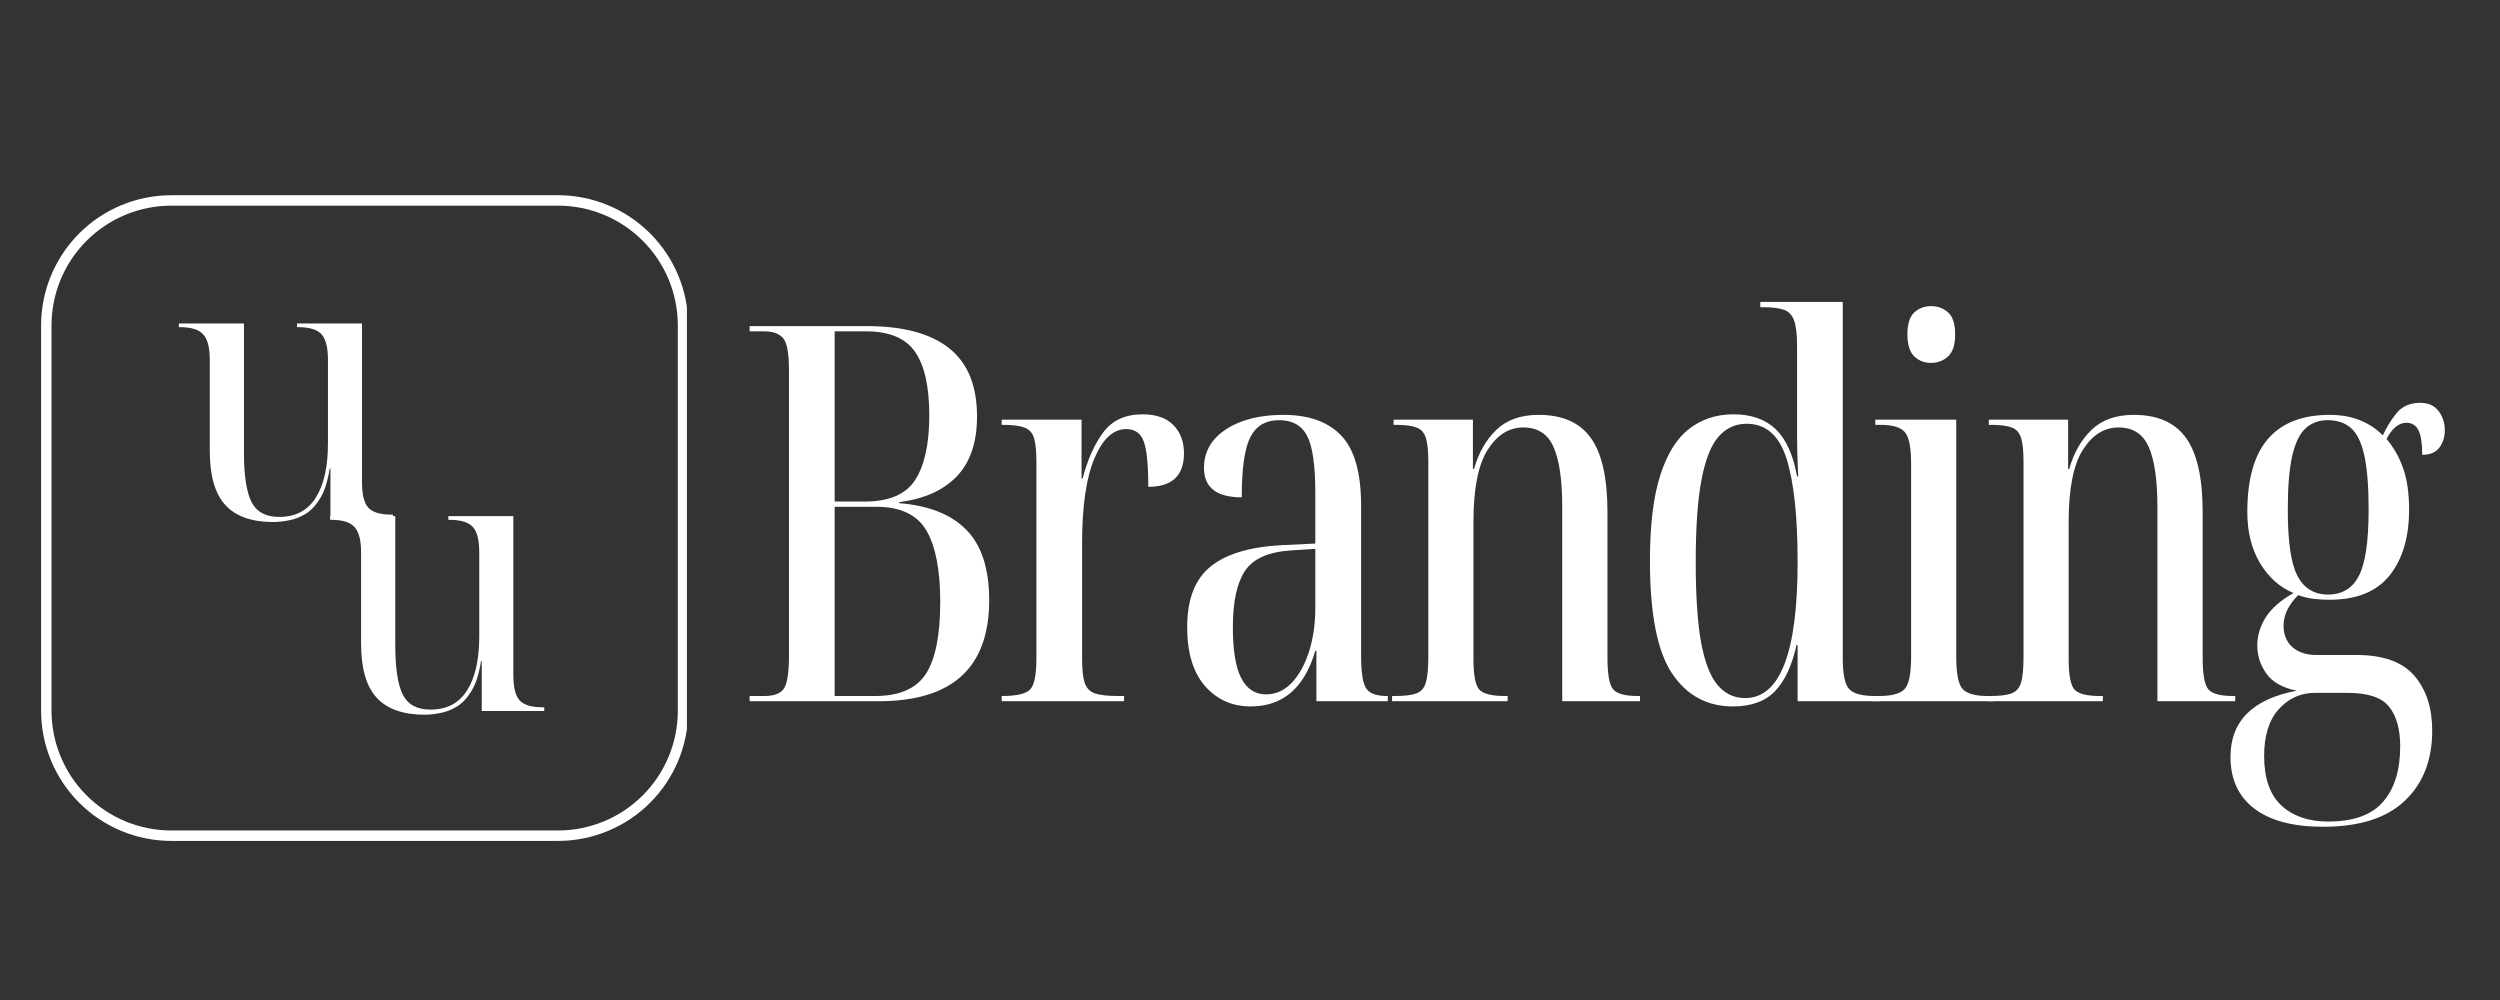 <svg xmlns="http://www.w3.org/2000/svg" xmlns:xlink="http://www.w3.org/1999/xlink" width="480" viewBox="0 0 360 144" height="192" preserveAspectRatio="xMidYMid meet"><rect x="0" y="0" width="360" height="144" fill="#333333" stroke="none"/><defs><clipPath id="4e3ca45d6f"><path d="M 216 39 L 247.559 39 L 247.559 101 L 216 101 Z M 216 39 "></path></clipPath><clipPath id="070f7d465b"><rect x="0" width="248" y="0" height="105"></rect></clipPath><clipPath id="407d80c012"><path d="M 5.918 28.113 L 98.918 28.113 L 98.918 121.113 L 5.918 121.113 Z M 5.918 28.113 "></path></clipPath><clipPath id="042fb91b59"><path d="M 24.668 28.113 L 80.359 28.113 C 85.328 28.113 90.098 30.09 93.613 33.605 C 97.133 37.121 99.105 41.891 99.105 46.863 L 99.105 102.34 C 99.105 107.312 97.133 112.082 93.613 115.598 C 90.098 119.113 85.328 121.09 80.359 121.09 L 24.668 121.09 C 19.695 121.09 14.926 119.113 11.41 115.598 C 7.895 112.082 5.918 107.312 5.918 102.34 L 5.918 46.863 C 5.918 41.891 7.895 37.121 11.41 33.605 C 14.926 30.09 19.695 28.113 24.668 28.113 Z M 24.668 28.113 "></path></clipPath><clipPath id="7c3c7201c4"><rect x="0" width="34" y="0" height="73"></rect></clipPath><clipPath id="5bbbab43bb"><rect x="0" width="34" y="0" height="73"></rect></clipPath></defs><g id="a7063244b1"><g transform="matrix(1,0,0,1,105,19)"><g clip-path="url(#070f7d465b)"><g style="fill:#ffffff;fill-opacity:1;"><g transform="translate(0.817, 81.975)"><path style="stroke:none" d="M 2.125 0 L 2.125 -0.75 L 4.234 -0.75 C 5.703 -0.75 6.66 -1.129 7.109 -1.891 C 7.566 -2.648 7.797 -4.211 7.797 -6.578 L 7.797 -47.656 C 7.797 -50.082 7.516 -51.625 6.953 -52.281 C 6.398 -52.938 5.469 -53.266 4.156 -53.266 L 2.125 -53.266 L 2.125 -54.016 L 18.984 -54.016 C 24.234 -54.016 28.191 -52.953 30.859 -50.828 C 33.535 -48.711 34.875 -45.438 34.875 -41 C 34.875 -37.27 33.898 -34.395 31.953 -32.375 C 30.016 -30.363 27.258 -29.129 23.688 -28.672 L 23.688 -28.516 C 27.969 -28.172 31.191 -26.883 33.359 -24.656 C 35.535 -22.438 36.625 -19.062 36.625 -14.531 C 36.625 -4.844 31.328 0 20.734 0 Z M 14.375 -28.75 L 18.688 -28.75 C 22.219 -28.75 24.648 -29.797 25.984 -31.891 C 27.328 -33.984 28 -37.07 28 -41.156 C 28 -45.289 27.316 -48.344 25.953 -50.312 C 24.586 -52.281 22.219 -53.266 18.844 -53.266 L 14.375 -53.266 Z M 14.375 -0.75 L 20.203 -0.75 C 23.68 -0.75 26.113 -1.805 27.5 -3.922 C 28.883 -6.047 29.578 -9.504 29.578 -14.297 C 29.578 -18.891 28.91 -22.32 27.578 -24.594 C 26.242 -26.863 23.832 -28 20.344 -28 L 14.375 -28 Z M 14.375 -0.75 "></path></g></g><g style="fill:#ffffff;fill-opacity:1;"><g transform="translate(37.431, 81.975)"><path style="stroke:none" d="M 1.812 0 L 1.812 -0.75 L 1.891 -0.75 C 3.961 -0.75 5.301 -1.062 5.906 -1.688 C 6.508 -2.32 6.812 -3.801 6.812 -6.125 L 6.812 -34.5 C 6.812 -36.008 6.695 -37.141 6.469 -37.891 C 6.238 -38.648 5.781 -39.156 5.094 -39.406 C 4.414 -39.664 3.398 -39.797 2.047 -39.797 L 1.812 -39.797 L 1.812 -40.547 L 13.312 -40.547 L 13.312 -32.078 L 13.469 -32.078 C 14.176 -34.797 15.172 -37.016 16.453 -38.734 C 17.742 -40.453 19.625 -41.312 22.094 -41.312 C 24.062 -41.312 25.547 -40.789 26.547 -39.75 C 27.555 -38.719 28.062 -37.367 28.062 -35.703 C 28.062 -32.484 26.348 -30.875 22.922 -30.875 C 22.922 -34 22.707 -36.164 22.281 -37.375 C 21.852 -38.582 21.008 -39.188 19.75 -39.188 C 17.883 -39.188 16.359 -37.785 15.172 -34.984 C 13.984 -32.191 13.391 -28.098 13.391 -22.703 L 13.391 -6.125 C 13.391 -4.562 13.516 -3.398 13.766 -2.641 C 14.016 -1.891 14.504 -1.383 15.234 -1.125 C 15.973 -0.875 17.098 -0.75 18.609 -0.75 L 19.438 -0.75 L 19.438 0 Z M 1.812 0 "></path></g></g><g style="fill:#ffffff;fill-opacity:1;"><g transform="translate(63, 81.975)"><path style="stroke:none" d="M 12.109 0.75 C 9.43 0.75 7.234 -0.227 5.516 -2.188 C 3.805 -4.156 2.953 -6.984 2.953 -10.672 C 2.953 -14.648 4.062 -17.547 6.281 -19.359 C 8.5 -21.18 11.906 -22.219 16.5 -22.469 L 21.406 -22.703 L 21.406 -29.953 C 21.406 -33.941 21.016 -36.691 20.234 -38.203 C 19.453 -39.711 18.102 -40.469 16.188 -40.469 C 14.27 -40.469 12.895 -39.66 12.062 -38.047 C 11.227 -36.441 10.812 -33.547 10.812 -29.359 C 7.188 -29.359 5.375 -30.77 5.375 -33.594 C 5.375 -35.914 6.43 -37.77 8.547 -39.156 C 10.672 -40.539 13.422 -41.234 16.797 -41.234 C 20.473 -41.234 23.258 -40.234 25.156 -38.234 C 27.051 -36.242 28 -32.879 28 -28.141 L 28 -6.578 C 28 -4.109 28.25 -2.52 28.75 -1.812 C 29.25 -1.102 30.234 -0.75 31.703 -0.75 L 31.844 -0.75 L 31.844 0 L 21.562 0 L 21.562 -7.266 L 21.406 -7.266 C 19.844 -1.922 16.742 0.75 12.109 0.75 Z M 14.297 -0.984 C 15.711 -0.984 16.945 -1.535 18 -2.641 C 19.062 -3.754 19.895 -5.254 20.5 -7.141 C 21.102 -9.035 21.406 -11.145 21.406 -13.469 L 21.406 -21.938 L 17.938 -21.719 C 14.656 -21.508 12.43 -20.52 11.266 -18.75 C 10.109 -16.988 9.531 -14.297 9.531 -10.672 C 9.531 -7.336 9.93 -4.891 10.734 -3.328 C 11.547 -1.766 12.734 -0.984 14.297 -0.984 Z M 14.297 -0.984 "></path></g></g><g style="fill:#ffffff;fill-opacity:1;"><g transform="translate(93.865, 81.975)"><path style="stroke:none" d="M 1.594 0 L 1.594 -0.75 L 2.047 -0.75 C 3.398 -0.75 4.414 -0.875 5.094 -1.125 C 5.781 -1.383 6.238 -1.914 6.469 -2.719 C 6.695 -3.531 6.812 -4.719 6.812 -6.281 L 6.812 -34.5 C 6.812 -36.008 6.695 -37.141 6.469 -37.891 C 6.238 -38.648 5.797 -39.156 5.141 -39.406 C 4.484 -39.664 3.5 -39.797 2.188 -39.797 L 1.812 -39.797 L 1.812 -40.547 L 13.234 -40.547 L 13.234 -33.438 L 13.391 -33.438 C 14.047 -35.758 15.117 -37.641 16.609 -39.078 C 18.098 -40.516 20.129 -41.234 22.703 -41.234 C 26.129 -41.234 28.633 -40.125 30.219 -37.906 C 31.812 -35.688 32.609 -32.129 32.609 -27.234 L 32.609 -6.281 C 32.609 -3.906 32.875 -2.391 33.406 -1.734 C 33.938 -1.078 35.133 -0.75 37 -0.75 L 37.297 -0.75 L 37.297 0 L 26.094 0 L 26.094 -28 C 26.094 -31.875 25.676 -34.742 24.844 -36.609 C 24.02 -38.484 22.57 -39.422 20.5 -39.422 C 18.438 -39.422 16.723 -38.348 15.359 -36.203 C 13.992 -34.055 13.312 -30.586 13.312 -25.797 L 13.312 -6.125 C 13.312 -3.801 13.586 -2.32 14.141 -1.688 C 14.703 -1.062 15.941 -0.75 17.859 -0.75 L 18.234 -0.75 L 18.234 0 Z M 1.594 0 "></path></g></g><g style="fill:#ffffff;fill-opacity:1;"><g transform="translate(129.419, 81.975)"><path style="stroke:none" d="M 15.125 0.75 C 11.395 0.75 8.469 -0.836 6.344 -4.016 C 4.227 -7.191 3.172 -12.586 3.172 -20.203 C 3.172 -25.297 3.66 -29.391 4.641 -32.484 C 5.629 -35.586 7.02 -37.832 8.812 -39.219 C 10.602 -40.613 12.734 -41.312 15.203 -41.312 C 17.773 -41.312 19.805 -40.594 21.297 -39.156 C 22.785 -37.719 23.805 -35.457 24.359 -32.375 L 24.516 -32.375 C 24.41 -34.695 24.359 -36.625 24.359 -38.156 C 24.359 -39.695 24.359 -41.176 24.359 -42.594 L 24.359 -51.141 C 24.359 -52.859 24.207 -54.109 23.906 -54.891 C 23.602 -55.672 23.098 -56.172 22.391 -56.391 C 21.68 -56.617 20.75 -56.734 19.594 -56.734 L 19.062 -56.734 L 19.062 -57.5 L 30.938 -57.5 L 30.938 -6.203 C 30.938 -3.879 31.25 -2.391 31.875 -1.734 C 32.508 -1.078 33.738 -0.75 35.562 -0.75 L 36.234 -0.75 L 36.234 0 L 24.438 0 L 24.438 -8.094 L 24.281 -8.094 C 23.625 -5.113 22.586 -2.895 21.172 -1.438 C 19.766 0.02 17.75 0.75 15.125 0.75 Z M 16.875 -0.453 C 21.914 -0.453 24.438 -6.984 24.438 -20.047 C 24.438 -26.609 23.906 -31.566 22.844 -34.922 C 21.789 -38.273 19.875 -39.953 17.094 -39.953 C 15.477 -39.953 14.129 -39.332 13.047 -38.094 C 11.961 -36.852 11.145 -34.781 10.594 -31.875 C 10.039 -28.977 9.766 -25.035 9.766 -20.047 C 9.766 -15.148 10.023 -11.273 10.547 -8.422 C 11.078 -5.578 11.875 -3.535 12.938 -2.297 C 14 -1.066 15.312 -0.453 16.875 -0.453 Z M 16.875 -0.453 "></path></g></g><g style="fill:#ffffff;fill-opacity:1;"><g transform="translate(163.31, 81.975)"><path style="stroke:none" d="M 9.766 -48.719 C 8.805 -48.719 8 -49.031 7.344 -49.656 C 6.688 -50.289 6.359 -51.344 6.359 -52.812 C 6.359 -54.32 6.688 -55.379 7.344 -55.984 C 8 -56.586 8.805 -56.891 9.766 -56.891 C 10.723 -56.891 11.539 -56.586 12.219 -55.984 C 12.895 -55.379 13.234 -54.32 13.234 -52.812 C 13.234 -51.344 12.895 -50.289 12.219 -49.656 C 11.539 -49.031 10.723 -48.719 9.766 -48.719 Z M 1.281 0 L 1.281 -0.75 L 2.266 -0.75 C 4.086 -0.75 5.312 -1.078 5.938 -1.734 C 6.57 -2.391 6.891 -3.957 6.891 -6.438 L 6.891 -34.203 C 6.891 -36.566 6.582 -38.086 5.969 -38.766 C 5.363 -39.453 4.207 -39.797 2.5 -39.797 L 1.734 -39.797 L 1.734 -40.547 L 13.391 -40.547 L 13.391 -6.359 C 13.391 -3.93 13.703 -2.391 14.328 -1.734 C 14.961 -1.078 16.164 -0.75 17.938 -0.75 L 18.766 -0.75 L 18.766 0 Z M 1.281 0 "></path></g></g><g style="fill:#ffffff;fill-opacity:1;"><g transform="translate(179.574, 81.975)"><path style="stroke:none" d="M 1.594 0 L 1.594 -0.75 L 2.047 -0.75 C 3.398 -0.75 4.414 -0.875 5.094 -1.125 C 5.781 -1.383 6.238 -1.914 6.469 -2.719 C 6.695 -3.531 6.812 -4.719 6.812 -6.281 L 6.812 -34.5 C 6.812 -36.008 6.695 -37.141 6.469 -37.891 C 6.238 -38.648 5.797 -39.156 5.141 -39.406 C 4.484 -39.664 3.5 -39.797 2.188 -39.797 L 1.812 -39.797 L 1.812 -40.547 L 13.234 -40.547 L 13.234 -33.438 L 13.391 -33.438 C 14.047 -35.758 15.117 -37.641 16.609 -39.078 C 18.098 -40.516 20.129 -41.234 22.703 -41.234 C 26.129 -41.234 28.633 -40.125 30.219 -37.906 C 31.812 -35.688 32.609 -32.129 32.609 -27.234 L 32.609 -6.281 C 32.609 -3.906 32.875 -2.391 33.406 -1.734 C 33.938 -1.078 35.133 -0.75 37 -0.75 L 37.297 -0.75 L 37.297 0 L 26.094 0 L 26.094 -28 C 26.094 -31.875 25.676 -34.742 24.844 -36.609 C 24.02 -38.484 22.57 -39.422 20.5 -39.422 C 18.438 -39.422 16.723 -38.348 15.359 -36.203 C 13.992 -34.055 13.312 -30.586 13.312 -25.797 L 13.312 -6.125 C 13.312 -3.801 13.586 -2.32 14.141 -1.688 C 14.703 -1.062 15.941 -0.75 17.859 -0.75 L 18.234 -0.75 L 18.234 0 Z M 1.594 0 "></path></g></g><g clip-rule="nonzero" clip-path="url(#4e3ca45d6f)"><g style="fill:#ffffff;fill-opacity:1;"><g transform="translate(215.129, 81.975)"><path style="stroke:none" d="M 14.375 18.078 C 10.082 18.078 6.789 17.207 4.5 15.469 C 2.207 13.727 1.062 11.242 1.062 8.016 C 1.062 2.867 4.238 -0.305 10.594 -1.516 C 8.57 -1.922 7.117 -2.738 6.234 -3.969 C 5.359 -5.207 4.922 -6.555 4.922 -8.016 C 4.922 -9.43 5.32 -10.781 6.125 -12.062 C 6.938 -13.352 8.273 -14.523 10.141 -15.578 C 8.172 -16.391 6.566 -17.816 5.328 -19.859 C 4.098 -21.898 3.484 -24.359 3.484 -27.234 C 3.484 -31.973 4.477 -35.488 6.469 -37.781 C 8.457 -40.082 11.422 -41.234 15.359 -41.234 C 18.484 -41.234 21.031 -40.25 23 -38.281 C 23.5 -39.395 24.148 -40.453 24.953 -41.453 C 25.766 -42.461 26.906 -42.969 28.375 -42.969 C 29.531 -42.969 30.41 -42.578 31.016 -41.797 C 31.617 -41.016 31.922 -40.094 31.922 -39.031 C 31.922 -38.031 31.656 -37.188 31.125 -36.5 C 30.602 -35.82 29.785 -35.484 28.672 -35.484 C 28.672 -37.098 28.492 -38.27 28.141 -39 C 27.785 -39.727 27.207 -40.094 26.406 -40.094 C 25.289 -40.094 24.332 -39.312 23.531 -37.75 C 24.539 -36.594 25.332 -35.207 25.906 -33.594 C 26.488 -31.977 26.781 -29.984 26.781 -27.609 C 26.781 -23.629 25.848 -20.469 23.984 -18.125 C 22.117 -15.781 19.219 -14.609 15.281 -14.609 C 14.57 -14.609 13.812 -14.656 13 -14.75 C 12.195 -14.852 11.469 -15.031 10.812 -15.281 C 9.406 -13.875 8.703 -12.41 8.703 -10.891 C 8.703 -9.578 9.129 -8.539 9.984 -7.781 C 10.836 -7.031 12 -6.656 13.469 -6.656 L 19.219 -6.656 C 23.051 -6.656 25.82 -5.66 27.531 -3.672 C 29.25 -1.68 30.109 0.953 30.109 4.234 C 30.109 8.473 28.797 11.836 26.172 14.328 C 23.555 16.828 19.625 18.078 14.375 18.078 Z M 15.125 -15.359 C 17.145 -15.359 18.617 -16.254 19.547 -18.047 C 20.484 -19.836 20.953 -23.023 20.953 -27.609 C 20.953 -30.992 20.738 -33.617 20.312 -35.484 C 19.883 -37.348 19.238 -38.645 18.375 -39.375 C 17.52 -40.102 16.414 -40.469 15.062 -40.469 C 13.801 -40.469 12.738 -40.078 11.875 -39.297 C 11.02 -38.516 10.379 -37.191 9.953 -35.328 C 9.523 -33.461 9.312 -30.863 9.312 -27.531 C 9.312 -23 9.773 -19.836 10.703 -18.047 C 11.641 -16.254 13.113 -15.359 15.125 -15.359 Z M 15.125 17.328 C 18.758 17.328 21.395 16.379 23.031 14.484 C 24.676 12.598 25.5 9.938 25.5 6.5 C 25.5 4.031 24.969 2.129 23.906 0.797 C 22.844 -0.535 20.852 -1.203 17.938 -1.203 L 13.234 -1.203 C 11.172 -1.203 9.43 -0.422 8.016 1.141 C 6.609 2.703 5.906 4.945 5.906 7.875 C 5.906 11.094 6.734 13.473 8.391 15.016 C 10.055 16.555 12.301 17.328 15.125 17.328 Z M 15.125 17.328 "></path></g></g></g></g></g><g clip-rule="nonzero" clip-path="url(#407d80c012)"><g clip-rule="nonzero" clip-path="url(#042fb91b59)"><path style="fill:none;stroke-width:4;stroke-linecap:butt;stroke-linejoin:miter;stroke:#ffffff;stroke-opacity:1;stroke-miterlimit:4;" d="M 24.999 -0.002 L 99.254 -0.002 C 105.879 -0.002 112.238 2.634 116.926 7.321 C 121.618 12.009 124.249 18.368 124.249 24.998 L 124.249 98.967 C 124.249 105.597 121.618 111.956 116.926 116.644 C 112.238 121.331 105.879 123.967 99.254 123.967 L 24.999 123.967 C 18.368 123.967 12.009 121.331 7.322 116.644 C 2.634 111.956 -0.001 105.597 -0.001 98.967 L -0.001 24.998 C -0.001 18.368 2.634 12.009 7.322 7.321 C 12.009 2.634 18.368 -0.002 24.999 -0.002 Z M 24.999 -0.002 " transform="matrix(0.75,0,0,0.75,5.919,28.115)"></path></g></g><g transform="matrix(1,0,0,1,46,46)"><g clip-path="url(#7c3c7201c4)"><g style="fill:#ffffff;fill-opacity:1;"><g transform="translate(0.341, 56.386)"><path style="stroke:none" d="M 14.812 0.531 C 11.707 0.531 9.406 -0.281 7.906 -1.906 C 6.406 -3.531 5.656 -6.141 5.656 -9.734 L 5.656 -22.828 C 5.656 -24.598 5.336 -25.82 4.703 -26.5 C 4.078 -27.188 2.961 -27.531 1.359 -27.531 L 1.203 -27.531 L 1.203 -28.062 L 10.578 -28.062 L 10.578 -9.469 C 10.578 -6.156 10.941 -3.781 11.672 -2.344 C 12.398 -0.914 13.727 -0.203 15.656 -0.203 C 17.988 -0.203 19.738 -1.117 20.906 -2.953 C 22.082 -4.785 22.672 -7.395 22.672 -10.781 L 22.672 -22.828 C 22.672 -24.598 22.363 -25.82 21.75 -26.5 C 21.133 -27.188 20.008 -27.531 18.375 -27.531 L 18.219 -27.531 L 18.219 -28.062 L 27.578 -28.062 L 27.578 -5.188 C 27.578 -3.406 27.883 -2.18 28.5 -1.516 C 29.113 -0.859 30.238 -0.531 31.875 -0.531 L 32.031 -0.531 L 32.031 0 L 23.031 0 L 23.031 -7.172 L 22.922 -7.172 C 22.648 -5.391 22.207 -3.984 21.594 -2.953 C 20.977 -1.922 20.281 -1.16 19.5 -0.672 C 18.719 -0.191 17.914 0.125 17.094 0.281 C 16.27 0.445 15.508 0.531 14.812 0.531 Z M 14.812 0.531 "></path></g></g></g></g><g transform="matrix(1,0,0,1,24,18)"><g clip-path="url(#5bbbab43bb)"><g style="fill:#ffffff;fill-opacity:1;"><g transform="translate(0.552, 56.641)"><path style="stroke:none" d="M 14.812 0.531 C 11.707 0.531 9.406 -0.281 7.906 -1.906 C 6.406 -3.531 5.656 -6.141 5.656 -9.734 L 5.656 -22.828 C 5.656 -24.598 5.336 -25.82 4.703 -26.5 C 4.078 -27.188 2.961 -27.531 1.359 -27.531 L 1.203 -27.531 L 1.203 -28.062 L 10.578 -28.062 L 10.578 -9.469 C 10.578 -6.156 10.941 -3.781 11.672 -2.344 C 12.398 -0.914 13.727 -0.203 15.656 -0.203 C 17.988 -0.203 19.738 -1.117 20.906 -2.953 C 22.082 -4.785 22.672 -7.395 22.672 -10.781 L 22.672 -22.828 C 22.672 -24.598 22.363 -25.82 21.75 -26.5 C 21.133 -27.188 20.008 -27.531 18.375 -27.531 L 18.219 -27.531 L 18.219 -28.062 L 27.578 -28.062 L 27.578 -5.188 C 27.578 -3.406 27.883 -2.18 28.5 -1.516 C 29.113 -0.859 30.238 -0.531 31.875 -0.531 L 32.031 -0.531 L 32.031 0 L 23.031 0 L 23.031 -7.172 L 22.922 -7.172 C 22.648 -5.391 22.207 -3.984 21.594 -2.953 C 20.977 -1.922 20.281 -1.16 19.5 -0.672 C 18.719 -0.191 17.914 0.125 17.094 0.281 C 16.27 0.445 15.508 0.531 14.812 0.531 Z M 14.812 0.531 "></path></g></g></g></g></g></svg>